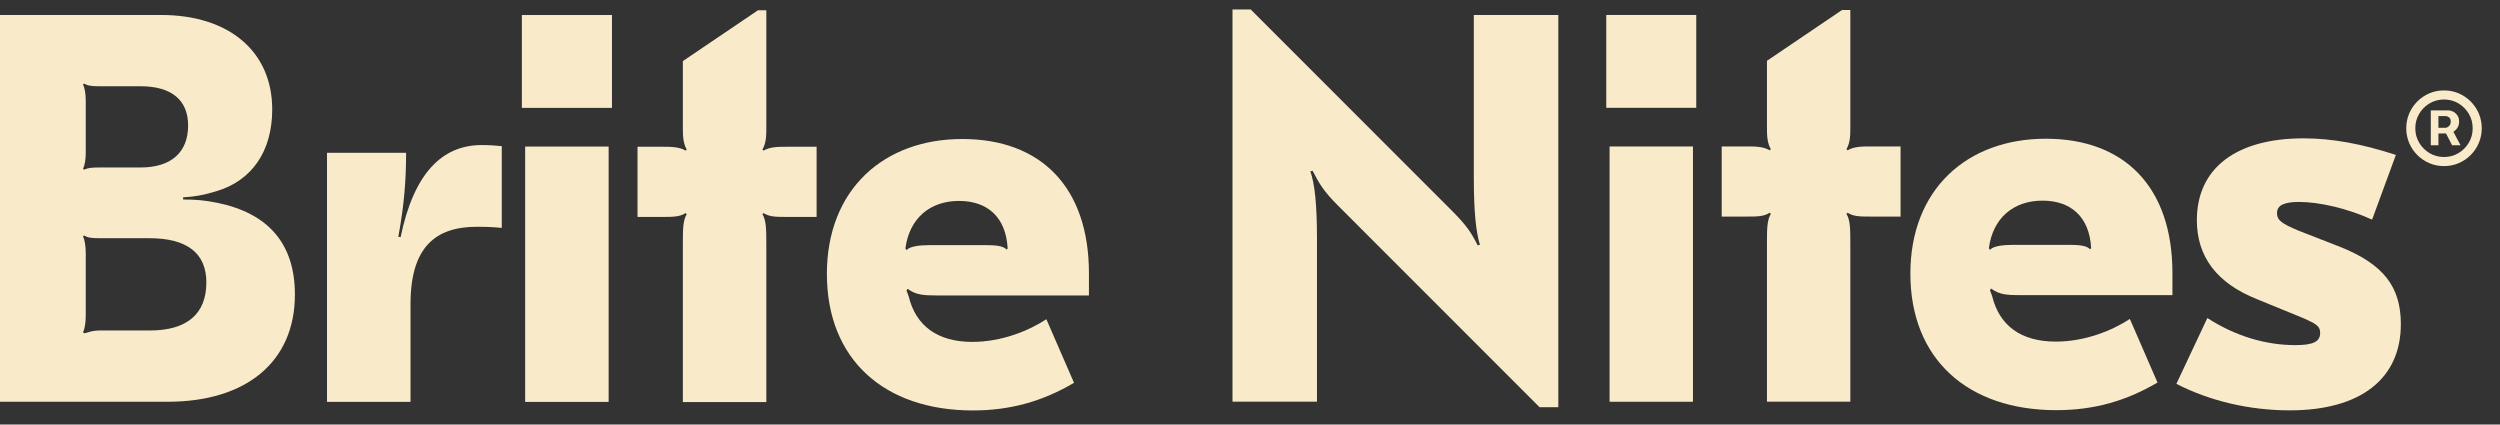 <svg width="106" height="18" viewBox="0 0 106 18" fill="none" xmlns="http://www.w3.org/2000/svg">
<rect x="0" y="0" width="106" height="18" fill="#333333" stroke="none"/>
<path d="M7.108 17.034H0V0.635H6.827C9.712 0.635 11.542 2.181 11.542 4.641C11.542 6.421 10.674 7.663 9.172 8.108C8.633 8.272 8.258 8.343 7.765 8.366V8.46C8.281 8.46 8.633 8.483 9.219 8.6C11.377 9.045 12.504 10.334 12.504 12.489C12.504 15.324 10.463 17.034 7.108 17.034ZM3.519 7.148L3.566 7.195C3.707 7.124 3.871 7.101 4.223 7.101H5.959C7.249 7.101 7.976 6.468 7.976 5.32C7.976 4.243 7.272 3.657 5.959 3.657H4.223C3.871 3.657 3.707 3.634 3.566 3.54L3.519 3.587C3.589 3.704 3.636 3.985 3.636 4.266V6.468C3.636 6.773 3.589 7.03 3.519 7.148ZM3.519 14.082L3.566 14.129C3.683 14.129 3.847 14.012 4.246 14.012H6.357C7.929 14.012 8.75 13.309 8.75 11.974C8.75 10.732 7.929 10.1 6.334 10.1H4.223C3.871 10.1 3.707 10.076 3.566 9.982L3.519 10.029C3.589 10.146 3.636 10.428 3.636 10.755V13.38C3.636 13.684 3.589 13.965 3.519 14.082Z" fill="#F9EBC9"/>
<path d="M20.43 6.15C20.782 6.15 21.04 6.174 21.275 6.197V9.661C20.735 9.615 20.524 9.615 20.22 9.615C18.461 9.615 17.406 10.481 17.406 12.891V17.04H13.865V6.478H17.218C17.218 7.578 17.148 8.632 16.89 10.036L16.984 10.059C17.547 7.344 18.742 6.15 20.43 6.15Z" fill="#F9EBC9"/>
<path d="M22.127 0.637H25.947V4.574H22.127V0.637ZM22.267 6.214H25.806V17.041H22.267V6.214Z" fill="#F9EBC9"/>
<path d="M32.14 0.434H32.492V5.402C32.492 5.73 32.492 6.058 32.328 6.339L32.374 6.386C32.656 6.222 32.984 6.222 33.429 6.222H34.624V9.198H33.429C32.89 9.198 32.632 9.198 32.374 9.034L32.328 9.081C32.492 9.362 32.492 9.714 32.492 10.417V17.049H28.953V10.417C28.953 9.714 28.953 9.362 29.117 9.081L29.07 9.034C28.812 9.198 28.555 9.198 28.015 9.198H27.031V6.222H28.015C28.461 6.222 28.789 6.222 29.07 6.386L29.117 6.339C28.953 6.058 28.953 5.706 28.953 5.402V2.59L32.14 0.434Z" fill="#F9EBC9"/>
<path d="M40.803 5.894C44.132 5.894 46.171 7.933 46.171 11.589V12.527H39.749C39.139 12.527 38.834 12.504 38.483 12.246L38.436 12.316L38.53 12.574C38.834 13.816 39.749 14.496 41.225 14.496C42.468 14.496 43.616 14.027 44.366 13.535L45.538 16.231C44.226 17.004 42.866 17.403 41.249 17.403C37.498 17.403 35.06 15.246 35.06 11.613C35.06 8.05 37.452 5.894 40.803 5.894ZM40.663 8.519C39.42 8.519 38.553 9.269 38.389 10.535L38.436 10.605C38.577 10.441 38.998 10.394 39.42 10.394H41.788C42.186 10.394 42.538 10.417 42.679 10.582L42.725 10.535C42.655 9.199 41.858 8.519 40.663 8.519Z" fill="#F9EBC9"/>
<path d="M52.258 0.402H53.03L61.577 8.951C62.186 9.56 62.396 9.887 62.654 10.403L62.748 10.379C62.584 9.841 62.49 8.998 62.49 7.522V0.637H66.073V17.265H65.276L56.73 8.716C56.121 8.108 55.934 7.78 55.653 7.241L55.559 7.264C55.747 7.803 55.84 8.67 55.84 10.145V17.031H52.258V0.402Z" fill="#F9EBC9"/>
<path d="M68.106 0.635H71.921V4.571H68.106V0.635ZM68.246 6.211H71.781V17.034H68.246V6.211Z" fill="#F9EBC9"/>
<path d="M78.103 0.423H78.454V5.389C78.454 5.717 78.454 6.045 78.29 6.326L78.337 6.373C78.618 6.209 78.945 6.209 79.39 6.209H80.584V9.183H79.39C78.852 9.183 78.594 9.183 78.337 9.019L78.29 9.066C78.454 9.347 78.454 9.699 78.454 10.401V17.03H74.919V10.401C74.919 9.699 74.919 9.347 75.083 9.066L75.036 9.019C74.779 9.183 74.522 9.183 73.983 9.183H73V6.209H73.983C74.428 6.209 74.755 6.209 75.036 6.373L75.083 6.326C74.919 6.045 74.919 5.693 74.919 5.389V2.578L78.103 0.423Z" fill="#F9EBC9"/>
<path d="M86.743 5.882C90.071 5.882 92.111 7.921 92.111 11.578V12.515H85.688C85.079 12.515 84.774 12.492 84.422 12.234L84.375 12.305L84.469 12.562C84.774 13.805 85.688 14.484 87.165 14.484C88.407 14.484 89.556 14.016 90.306 13.523L91.478 16.219C90.165 16.992 88.806 17.391 87.188 17.391C83.438 17.391 81 15.234 81 11.601C81 8.038 83.391 5.882 86.743 5.882ZM86.602 8.507C85.36 8.507 84.493 9.257 84.329 10.523L84.375 10.593C84.516 10.429 84.938 10.382 85.36 10.382H87.727C88.126 10.382 88.478 10.406 88.618 10.57L88.665 10.523C88.595 9.187 87.798 8.507 86.602 8.507Z" fill="#F9EBC9"/>
<path d="M97.085 17.399C95.373 17.399 93.686 17 92.279 16.274L93.592 13.484C94.787 14.258 96.077 14.633 97.319 14.633C98.069 14.633 98.374 14.492 98.374 14.117C98.374 13.836 98.233 13.742 97.647 13.484L95.702 12.687C93.99 12.008 93.147 10.882 93.147 9.335C93.147 7.132 94.811 5.866 97.671 5.866C98.889 5.866 100.155 6.101 101.585 6.569L100.577 9.312C99.546 8.843 98.35 8.562 97.483 8.562C96.85 8.562 96.545 8.702 96.545 9.031C96.545 9.335 96.733 9.476 97.46 9.781L99.264 10.484C101.046 11.21 101.796 12.148 101.796 13.742C101.796 16.063 100.085 17.399 97.085 17.399Z" fill="#F9EBC9"/>
<path d="M103.066 6.16V4.68H103.814C103.874 4.68 103.939 4.698 104.01 4.732C104.08 4.766 104.14 4.818 104.19 4.889C104.24 4.958 104.266 5.046 104.266 5.153C104.266 5.262 104.24 5.354 104.188 5.43C104.136 5.505 104.072 5.562 103.998 5.601C103.924 5.639 103.855 5.659 103.79 5.659H103.25V5.418H103.69C103.734 5.418 103.781 5.396 103.832 5.352C103.884 5.308 103.91 5.242 103.91 5.153C103.91 5.062 103.884 5.001 103.832 4.969C103.781 4.937 103.736 4.921 103.698 4.921H103.389V6.16H103.066ZM103.958 5.462L104.326 6.16H103.97L103.61 5.462H103.958ZM103.626 7.042C103.404 7.042 103.197 7.001 103.003 6.918C102.81 6.835 102.64 6.72 102.493 6.573C102.347 6.426 102.232 6.256 102.149 6.062C102.067 5.868 102.025 5.66 102.025 5.438C102.025 5.216 102.067 5.008 102.149 4.815C102.232 4.621 102.347 4.45 102.493 4.303C102.64 4.156 102.81 4.041 103.003 3.958C103.197 3.875 103.404 3.834 103.626 3.834C103.847 3.834 104.054 3.875 104.248 3.958C104.441 4.041 104.611 4.156 104.758 4.303C104.904 4.45 105.019 4.621 105.102 4.815C105.184 5.008 105.226 5.216 105.226 5.438C105.226 5.66 105.184 5.868 105.102 6.062C105.019 6.256 104.904 6.426 104.758 6.573C104.611 6.72 104.441 6.835 104.248 6.918C104.054 7.001 103.847 7.042 103.626 7.042ZM103.626 6.657C103.85 6.657 104.054 6.602 104.238 6.493C104.422 6.383 104.568 6.236 104.678 6.052C104.787 5.867 104.842 5.663 104.842 5.438C104.842 5.214 104.787 5.009 104.678 4.825C104.568 4.64 104.422 4.493 104.238 4.383C104.054 4.274 103.85 4.219 103.626 4.219C103.402 4.219 103.198 4.274 103.013 4.383C102.829 4.493 102.683 4.64 102.573 4.825C102.464 5.009 102.409 5.214 102.409 5.438C102.409 5.663 102.464 5.867 102.573 6.052C102.683 6.236 102.829 6.383 103.013 6.493C103.198 6.602 103.402 6.657 103.626 6.657Z" fill="#F9EBC9"/>
</svg>

